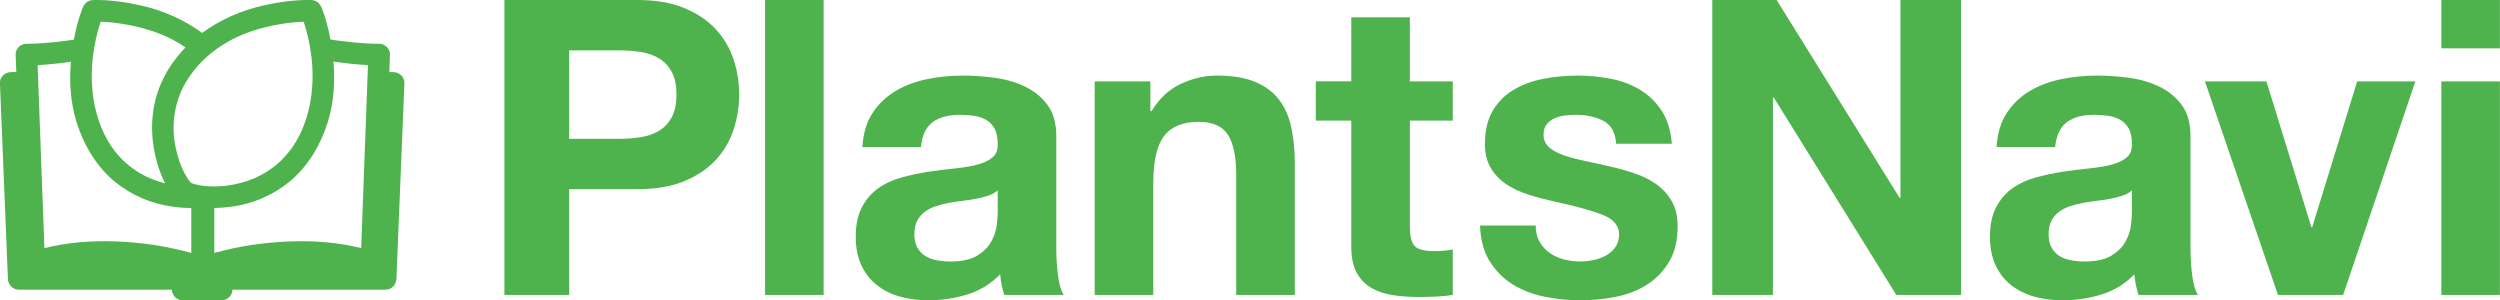 <svg width="333" height="40" viewBox="0 0 333 40" fill="none" xmlns="http://www.w3.org/2000/svg">
<g clip-path="url(#clip0_621_5565)">
<path d="M84.884 0C87.337 0 89.425 0.357 91.148 1.073C92.869 1.788 94.271 2.733 95.352 3.907C96.432 5.082 97.219 6.42 97.715 7.923C98.21 9.428 98.458 10.987 98.458 12.6C98.458 14.213 98.21 15.728 97.715 17.25C97.221 18.773 96.432 20.12 95.352 21.293C94.271 22.468 92.869 23.412 91.148 24.127C89.425 24.842 87.337 25.2 84.884 25.2H75.816V39.285H67.188V0H84.884ZM82.52 18.487C83.509 18.487 84.461 18.413 85.378 18.267C86.294 18.12 87.099 17.837 87.797 17.413C88.493 16.992 89.052 16.395 89.473 15.625C89.894 14.855 90.106 13.847 90.106 12.598C90.106 11.35 89.894 10.343 89.473 9.572C89.052 8.802 88.493 8.205 87.797 7.783C87.101 7.362 86.294 7.078 85.378 6.93C84.462 6.783 83.51 6.71 82.52 6.71H75.814V18.485H82.52V18.487Z" fill="#4EB34C"/>
<path d="M109.71 0V39.285H101.905V0H109.71Z" fill="#4EB34C"/>
<path d="M114.87 19.587C114.98 17.753 115.438 16.23 116.244 15.02C117.049 13.81 118.075 12.838 119.322 12.103C120.567 11.37 121.969 10.847 123.525 10.535C125.082 10.223 126.648 10.068 128.223 10.068C129.651 10.068 131.1 10.17 132.565 10.372C134.03 10.573 135.368 10.968 136.577 11.555C137.785 12.142 138.774 12.958 139.545 14.003C140.314 15.048 140.699 16.433 140.699 18.157V32.957C140.699 34.242 140.772 35.47 140.918 36.643C141.065 37.818 141.321 38.698 141.687 39.285H133.773C133.627 38.845 133.507 38.397 133.415 37.937C133.324 37.478 133.259 37.01 133.222 36.533C131.977 37.818 130.51 38.717 128.826 39.23C127.139 39.743 125.418 40 123.66 40C122.305 40 121.04 39.835 119.868 39.505C118.694 39.175 117.67 38.662 116.79 37.965C115.911 37.268 115.223 36.388 114.729 35.323C114.234 34.26 113.986 32.995 113.986 31.527C113.986 29.913 114.269 28.583 114.839 27.538C115.406 26.493 116.139 25.658 117.036 25.035C117.933 24.412 118.959 23.943 120.114 23.632C121.268 23.32 122.432 23.073 123.603 22.888C124.775 22.705 125.929 22.558 127.066 22.448C128.201 22.338 129.21 22.173 130.089 21.953C130.968 21.733 131.664 21.413 132.179 20.99C132.691 20.568 132.929 19.953 132.893 19.147C132.893 18.303 132.755 17.633 132.48 17.138C132.205 16.643 131.839 16.258 131.381 15.983C130.923 15.708 130.392 15.525 129.788 15.433C129.184 15.342 128.533 15.295 127.837 15.295C126.299 15.295 125.088 15.625 124.209 16.285C123.33 16.945 122.816 18.045 122.671 19.587H114.867H114.87ZM132.896 25.365C132.566 25.658 132.154 25.888 131.659 26.053C131.165 26.218 130.634 26.357 130.066 26.467C129.497 26.577 128.902 26.668 128.28 26.742C127.655 26.815 127.035 26.907 126.412 27.017C125.826 27.127 125.248 27.273 124.681 27.457C124.111 27.64 123.617 27.888 123.197 28.2C122.776 28.512 122.437 28.907 122.18 29.383C121.924 29.86 121.796 30.467 121.796 31.198C121.796 31.93 121.924 32.483 122.18 32.958C122.437 33.435 122.784 33.812 123.224 34.087C123.663 34.362 124.176 34.555 124.762 34.665C125.348 34.775 125.952 34.83 126.575 34.83C128.113 34.83 129.304 34.573 130.148 34.06C130.99 33.547 131.613 32.932 132.015 32.217C132.418 31.502 132.666 30.777 132.758 30.043C132.849 29.31 132.896 28.723 132.896 28.283V25.367V25.365Z" fill="#4EB34C"/>
<path d="M153.231 10.838V14.8H153.395C154.384 13.15 155.666 11.948 157.243 11.197C158.817 10.445 160.431 10.068 162.079 10.068C164.166 10.068 165.879 10.353 167.218 10.922C168.554 11.49 169.608 12.278 170.377 13.287C171.146 14.297 171.687 15.525 171.999 16.973C172.31 18.423 172.467 20.027 172.467 21.788V39.285H164.662V23.218C164.662 20.872 164.296 19.12 163.564 17.963C162.831 16.808 161.531 16.23 159.661 16.23C157.536 16.23 155.997 16.863 155.045 18.128C154.091 19.393 153.617 21.477 153.617 24.373V39.283H145.812V10.838H153.232H153.231Z" fill="#4EB34C"/>
<path d="M193.509 10.838V16.065H187.794V30.15C187.794 31.47 188.014 32.35 188.453 32.791C188.893 33.231 189.772 33.451 191.092 33.451C191.531 33.451 191.953 33.433 192.356 33.396C192.758 33.36 193.143 33.305 193.509 33.231V39.283C192.85 39.393 192.116 39.466 191.312 39.503C190.506 39.54 189.719 39.558 188.948 39.558C187.739 39.558 186.594 39.476 185.513 39.31C184.433 39.145 183.481 38.825 182.655 38.346C181.831 37.87 181.18 37.191 180.704 36.311C180.228 35.431 179.99 34.276 179.99 32.845V16.063H175.264V10.836H179.99V2.31H187.794V10.838H193.509Z" fill="#4EB34C"/>
<path d="M205.077 32.215C205.425 32.82 205.875 33.315 206.424 33.7C206.974 34.085 207.606 34.37 208.32 34.553C209.035 34.737 209.777 34.828 210.546 34.828C211.096 34.828 211.673 34.765 212.277 34.635C212.882 34.507 213.431 34.305 213.926 34.03C214.42 33.755 214.833 33.388 215.162 32.93C215.492 32.472 215.657 31.893 215.657 31.197C215.657 30.023 214.878 29.143 213.321 28.555C211.763 27.968 209.592 27.382 206.809 26.795C205.673 26.538 204.565 26.237 203.484 25.887C202.402 25.538 201.442 25.08 200.599 24.512C199.755 23.943 199.078 23.228 198.565 22.365C198.052 21.503 197.796 20.448 197.796 19.202C197.796 17.368 198.154 15.865 198.868 14.69C199.582 13.517 200.526 12.59 201.698 11.912C202.87 11.233 204.189 10.757 205.655 10.482C207.12 10.207 208.623 10.068 210.162 10.068C211.7 10.068 213.193 10.215 214.641 10.508C216.088 10.802 217.38 11.298 218.515 11.993C219.651 12.69 220.594 13.617 221.345 14.772C222.096 15.927 222.546 17.385 222.692 19.147H215.272C215.162 17.643 214.595 16.625 213.569 16.093C212.544 15.562 211.334 15.295 209.942 15.295C209.502 15.295 209.026 15.322 208.514 15.377C208.001 15.432 207.533 15.552 207.112 15.735C206.691 15.918 206.333 16.185 206.04 16.533C205.747 16.882 205.6 17.35 205.6 17.937C205.6 18.633 205.857 19.202 206.369 19.642C206.882 20.082 207.551 20.44 208.375 20.715C209.199 20.99 210.143 21.238 211.205 21.458C212.267 21.678 213.35 21.917 214.448 22.173C215.584 22.43 216.692 22.742 217.773 23.108C218.853 23.475 219.815 23.962 220.658 24.567C221.5 25.172 222.178 25.925 222.69 26.823C223.203 27.722 223.459 28.832 223.459 30.152C223.459 32.022 223.083 33.59 222.332 34.855C221.582 36.12 220.601 37.138 219.393 37.908C218.184 38.678 216.801 39.22 215.244 39.532C213.686 39.843 212.103 40 210.491 40C208.88 40 207.23 39.835 205.655 39.505C204.079 39.175 202.679 38.625 201.452 37.855C200.223 37.085 199.216 36.067 198.429 34.802C197.641 33.537 197.21 31.95 197.137 30.042H204.556C204.556 30.885 204.73 31.61 205.079 32.215H205.077Z" fill="#4EB34C"/>
<path d="M236.651 0L253.028 26.355H253.138V0H261.217V39.285H252.589L236.266 12.985H236.156V39.285H228.077V0H236.651Z" fill="#4EB34C"/>
<path d="M265.948 19.587C266.058 17.753 266.516 16.23 267.322 15.02C268.128 13.81 269.153 12.838 270.4 12.103C271.645 11.37 273.047 10.847 274.603 10.535C276.16 10.223 277.726 10.068 279.301 10.068C280.73 10.068 282.178 10.17 283.643 10.372C285.108 10.573 286.446 10.968 287.655 11.555C288.863 12.142 289.852 12.958 290.623 14.003C291.392 15.048 291.777 16.433 291.777 18.157V32.957C291.777 34.242 291.85 35.47 291.997 36.643C292.143 37.818 292.399 38.698 292.766 39.285H284.851C284.705 38.845 284.585 38.397 284.494 37.937C284.402 37.478 284.337 37.01 284.3 36.533C283.055 37.818 281.589 38.717 279.904 39.23C278.218 39.743 276.496 40 274.738 40C273.383 40 272.118 39.835 270.946 39.505C269.772 39.175 268.749 38.662 267.868 37.965C266.989 37.268 266.301 36.388 265.807 35.323C265.312 34.26 265.064 32.995 265.064 31.527C265.064 29.913 265.347 28.583 265.917 27.538C266.484 26.493 267.217 25.658 268.114 25.035C269.012 24.412 270.037 23.943 271.192 23.632C272.346 23.32 273.51 23.073 274.682 22.888C275.854 22.705 277.007 22.558 278.144 22.448C279.28 22.338 280.288 22.173 281.167 21.953C282.046 21.733 282.742 21.413 283.257 20.99C283.769 20.568 284.007 19.953 283.971 19.147C283.971 18.303 283.833 17.633 283.558 17.138C283.283 16.643 282.917 16.258 282.459 15.983C282.001 15.708 281.47 15.525 280.866 15.433C280.262 15.342 279.611 15.295 278.915 15.295C277.377 15.295 276.167 15.625 275.288 16.285C274.409 16.945 273.894 18.045 273.749 19.587H265.945H265.948ZM283.974 25.365C283.645 25.658 283.232 25.888 282.737 26.053C282.243 26.218 281.712 26.357 281.144 26.467C280.575 26.577 279.98 26.668 279.358 26.742C278.734 26.815 278.113 26.907 277.49 27.017C276.904 27.127 276.326 27.273 275.759 27.457C275.189 27.64 274.695 27.888 274.275 28.2C273.854 28.512 273.515 28.907 273.258 29.383C273.002 29.86 272.874 30.467 272.874 31.198C272.874 31.93 273.002 32.483 273.258 32.958C273.515 33.435 273.863 33.812 274.302 34.087C274.742 34.362 275.254 34.555 275.84 34.665C276.426 34.775 277.031 34.83 277.653 34.83C279.191 34.83 280.382 34.573 281.226 34.06C282.068 33.547 282.691 32.932 283.094 32.217C283.496 31.502 283.744 30.777 283.836 30.043C283.928 29.31 283.974 28.723 283.974 28.283V25.367V25.365Z" fill="#4EB34C"/>
<path d="M303.425 39.285L293.698 10.84H301.887L307.877 30.262H307.987L313.976 10.84H321.726L312.109 39.285H303.425Z" fill="#4EB34C"/>
<path d="M325.187 6.437V0H332.991V6.437H325.187ZM332.991 10.838V39.283H325.187V10.838H332.991Z" fill="#4EB34C"/>
<path d="M52.431 9.608C52.24 9.605 52.048 9.603 51.857 9.602C51.885 8.823 51.915 8.047 51.943 7.268C51.972 6.492 51.261 5.827 50.505 5.828C48.333 5.835 46.172 5.575 44.016 5.267C43.753 3.835 43.385 2.407 42.859 1.062C42.784 0.87 42.681 0.695 42.556 0.543C42.416 0.357 42.23 0.207 41.993 0.113C41.943 0.092 41.893 0.075 41.842 0.06C41.818 0.053 41.793 0.047 41.768 0.042C41.688 0.023 41.604 0.013 41.519 0.01C41.504 0.01 41.49 0.005 41.474 0.005C39.325 -0.048 37.111 0.27 35.021 0.743C32.13 1.402 29.316 2.627 26.927 4.39C24.54 2.628 21.732 1.402 18.842 0.743C16.751 0.27 14.537 -0.047 12.387 0.005C12.371 0.005 12.359 0.01 12.343 0.01C12.256 0.013 12.173 0.023 12.093 0.042C12.068 0.047 12.043 0.053 12.02 0.06C11.968 0.075 11.916 0.092 11.868 0.113C11.632 0.208 11.444 0.357 11.306 0.543C11.181 0.695 11.077 0.87 11.002 1.062C10.471 2.415 10.104 3.85 9.839 5.29C7.74 5.587 5.635 5.833 3.521 5.827C2.765 5.825 2.055 6.488 2.083 7.267C2.111 8.04 2.139 8.812 2.169 9.585C1.923 9.593 1.677 9.6 1.429 9.608C0.676 9.632 -0.041 10.25 -0.01 11.048C0.11 13.983 0.23 16.918 0.35 19.855C0.541 24.537 0.731 29.22 0.923 33.901C0.966 34.981 1.011 36.06 1.054 37.14C1.086 37.916 1.687 38.58 2.492 38.58H22.894C22.904 39.35 23.556 40.002 24.329 40.002H29.531C30.302 40.002 30.958 39.352 30.966 38.58H51.367C52.168 38.58 52.772 37.92 52.806 37.14C52.925 34.205 53.045 31.268 53.163 28.333C53.355 23.651 53.545 18.97 53.736 14.287C53.779 13.207 53.824 12.128 53.868 11.048C53.899 10.263 53.184 9.618 52.429 9.608H52.431ZM29.846 5.86C32.113 4.463 34.663 3.667 37.277 3.225C38.251 3.06 39.351 2.928 40.457 2.892C40.973 4.462 41.324 6.115 41.505 7.735C42.096 13 40.776 19.108 36.197 22.422C35.158 23.173 34.109 23.708 32.98 24.09C31.898 24.455 30.673 24.701 29.792 24.776C29.25 24.823 28.704 24.841 28.159 24.828C27.95 24.823 27.74 24.813 27.53 24.798C27.443 24.791 27.012 24.743 26.987 24.747C26.618 24.69 26.248 24.62 25.889 24.517C25.75 24.477 25.616 24.428 25.479 24.383C25.394 24.295 25.308 24.208 25.226 24.115C25.204 24.085 25.183 24.056 25.161 24.026C25.108 23.947 25.053 23.868 25.001 23.788C24.7 23.326 24.445 22.835 24.219 22.331C23.823 21.447 23.388 19.908 23.227 18.705C22.879 16.1 23.361 13.341 24.721 11.008C25.972 8.865 27.791 7.127 29.846 5.862V5.86ZM25.481 24.385C25.497 24.393 25.507 24.398 25.527 24.408C25.512 24.4 25.497 24.393 25.482 24.387L25.481 24.385ZM12.353 7.735C12.534 6.115 12.885 4.462 13.401 2.892C14.507 2.928 15.607 3.06 16.581 3.225C19.195 3.667 21.747 4.463 24.012 5.86C24.249 6.007 24.482 6.162 24.712 6.32C23.346 7.717 22.213 9.338 21.419 11.187C20.154 14.138 19.965 17.398 20.641 20.523C20.914 21.79 21.344 23.18 21.996 24.413C21.619 24.32 21.241 24.212 20.876 24.088C19.747 23.706 18.698 23.172 17.66 22.42C13.08 19.105 11.76 12.998 12.351 7.733L12.353 7.735ZM25.481 33.697C22.233 32.785 18.857 32.286 15.494 32.16C12.304 32.04 9.028 32.263 5.915 33.051C5.822 30.56 5.73 28.07 5.637 25.578C5.452 20.608 5.267 15.638 5.084 10.67C5.059 10.005 5.034 9.338 5.009 8.673C6.491 8.603 7.968 8.43 9.443 8.227C9.211 10.938 9.388 13.668 10.205 16.287C11.151 19.318 12.875 22.243 15.364 24.258C17.553 26.03 20.178 27.138 22.964 27.526C23.771 27.638 24.623 27.706 25.481 27.708V33.697ZM48.719 16.631C48.534 21.602 48.349 26.572 48.166 31.54C48.148 32.043 48.129 32.547 48.109 33.05C44.996 32.261 41.72 32.04 38.531 32.16C35.168 32.285 31.792 32.785 28.544 33.697V27.706C29.345 27.695 30.14 27.63 30.894 27.525C33.681 27.137 36.305 26.028 38.494 24.256C40.983 22.243 42.707 19.317 43.653 16.285C44.472 13.658 44.648 10.921 44.414 8.202C45.944 8.415 47.477 8.598 49.015 8.672C48.917 11.325 48.819 13.978 48.719 16.631Z" fill="#4EB34C"/>
</g>
<defs>
<clipPath id="clip0_621_5565">
<rect width="333" height="40" fill="white" transform="translate(-0.01)"/>
</clipPath>
</defs>
</svg>
